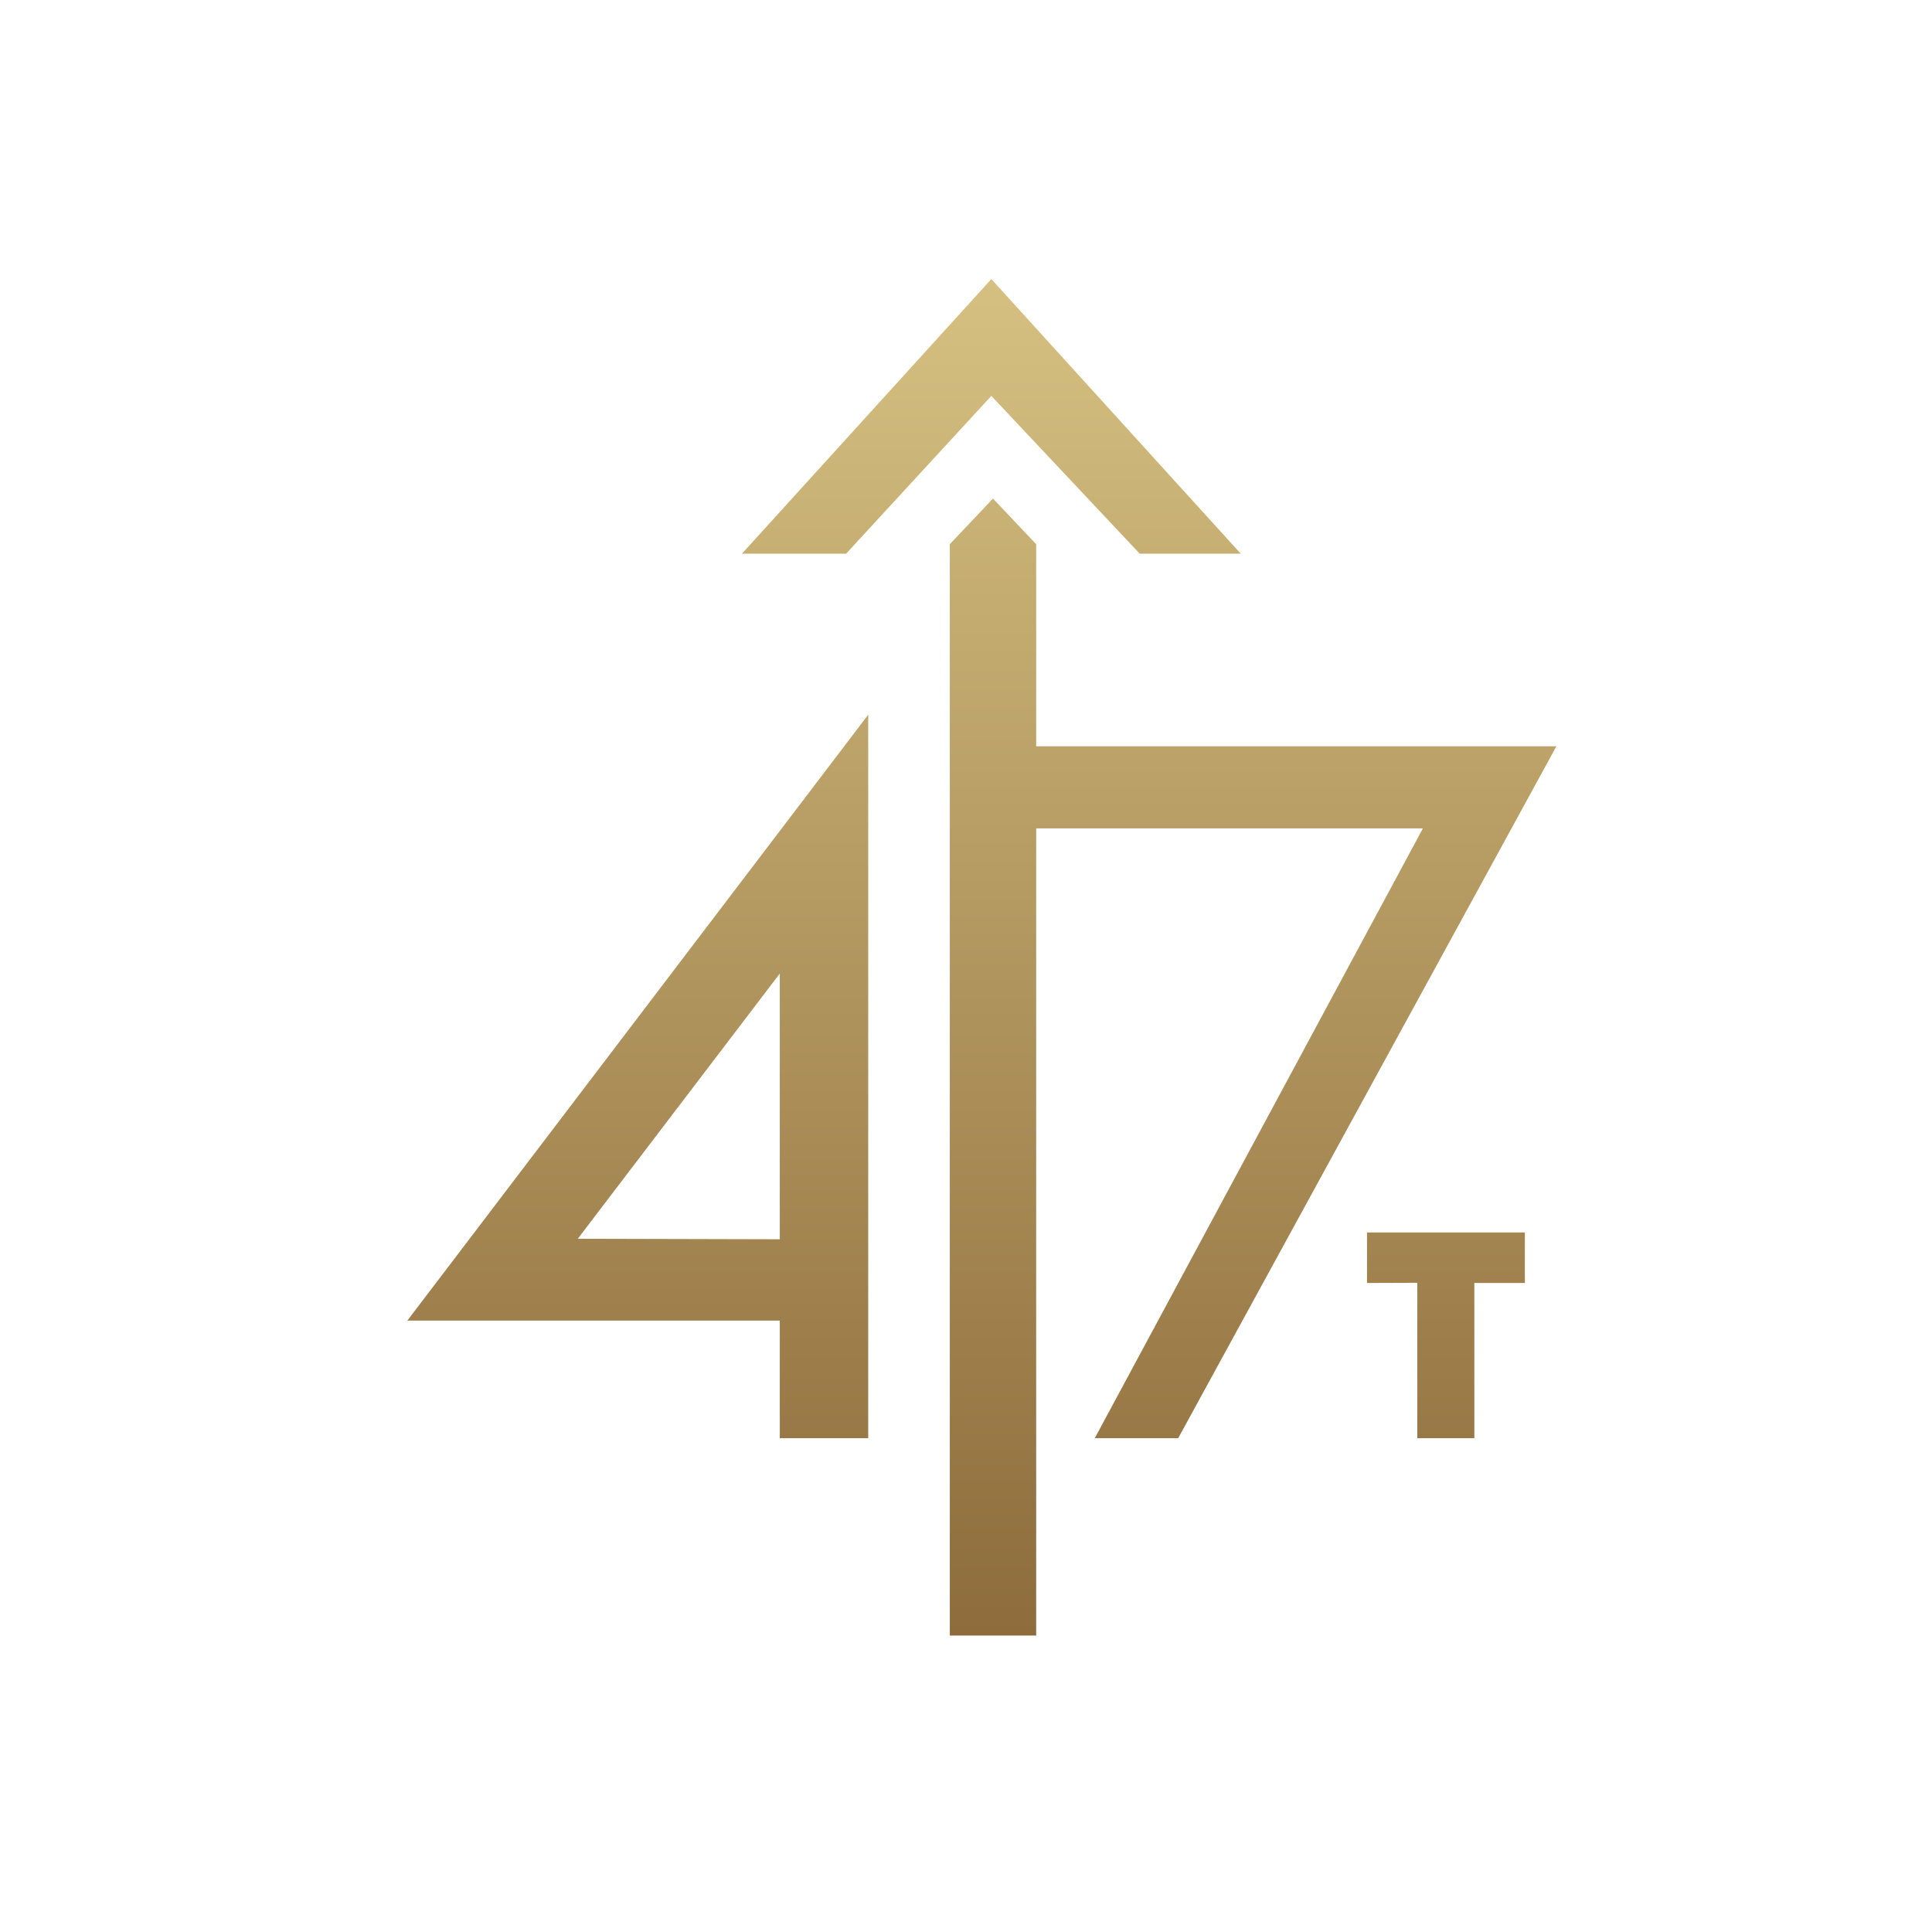 <svg width="34" height="34" viewBox="0 0 34 34" fill="none" xmlns="http://www.w3.org/2000/svg">
<path d="M18.235 13.133H27.39L20.734 25.31H19.266L25.041 14.578H18.235V28.783H16.715V9.577L17.475 8.774L18.235 9.577V13.133Z" fill="url(#paint0_linear_3767_177421)"/>
<path d="M15.279 12.578V25.31H13.723V23.241H7.168L15.279 12.578ZM13.723 17.133L10.168 21.8L13.723 21.809V17.133Z" fill="url(#paint1_linear_3767_177421)"/>
<path d="M26.835 21.689V22.578L25.946 22.578V25.31H24.942V22.575L24.057 22.578V21.689L26.835 21.689Z" fill="url(#paint2_linear_3767_177421)"/>
<path d="M13.057 9.744H14.89L17.446 6.967L20.057 9.744H21.835L17.446 4.911L13.057 9.744Z" fill="url(#paint3_linear_3767_177421)"/>
<defs>
<linearGradient id="paint0_linear_3767_177421" x1="17.279" y1="4.911" x2="17.279" y2="28.783" gradientUnits="userSpaceOnUse">
<stop stop-color="#D5C081"/>
<stop offset="1" stop-color="#8E6C3C"/>
</linearGradient>
<linearGradient id="paint1_linear_3767_177421" x1="17.279" y1="4.911" x2="17.279" y2="28.783" gradientUnits="userSpaceOnUse">
<stop stop-color="#D5C081"/>
<stop offset="1" stop-color="#8E6C3C"/>
</linearGradient>
<linearGradient id="paint2_linear_3767_177421" x1="17.279" y1="4.911" x2="17.279" y2="28.783" gradientUnits="userSpaceOnUse">
<stop stop-color="#D5C081"/>
<stop offset="1" stop-color="#8E6C3C"/>
</linearGradient>
<linearGradient id="paint3_linear_3767_177421" x1="17.279" y1="4.911" x2="17.279" y2="28.783" gradientUnits="userSpaceOnUse">
<stop stop-color="#D5C081"/>
<stop offset="1" stop-color="#8E6C3C"/>
</linearGradient>
</defs>
</svg>
